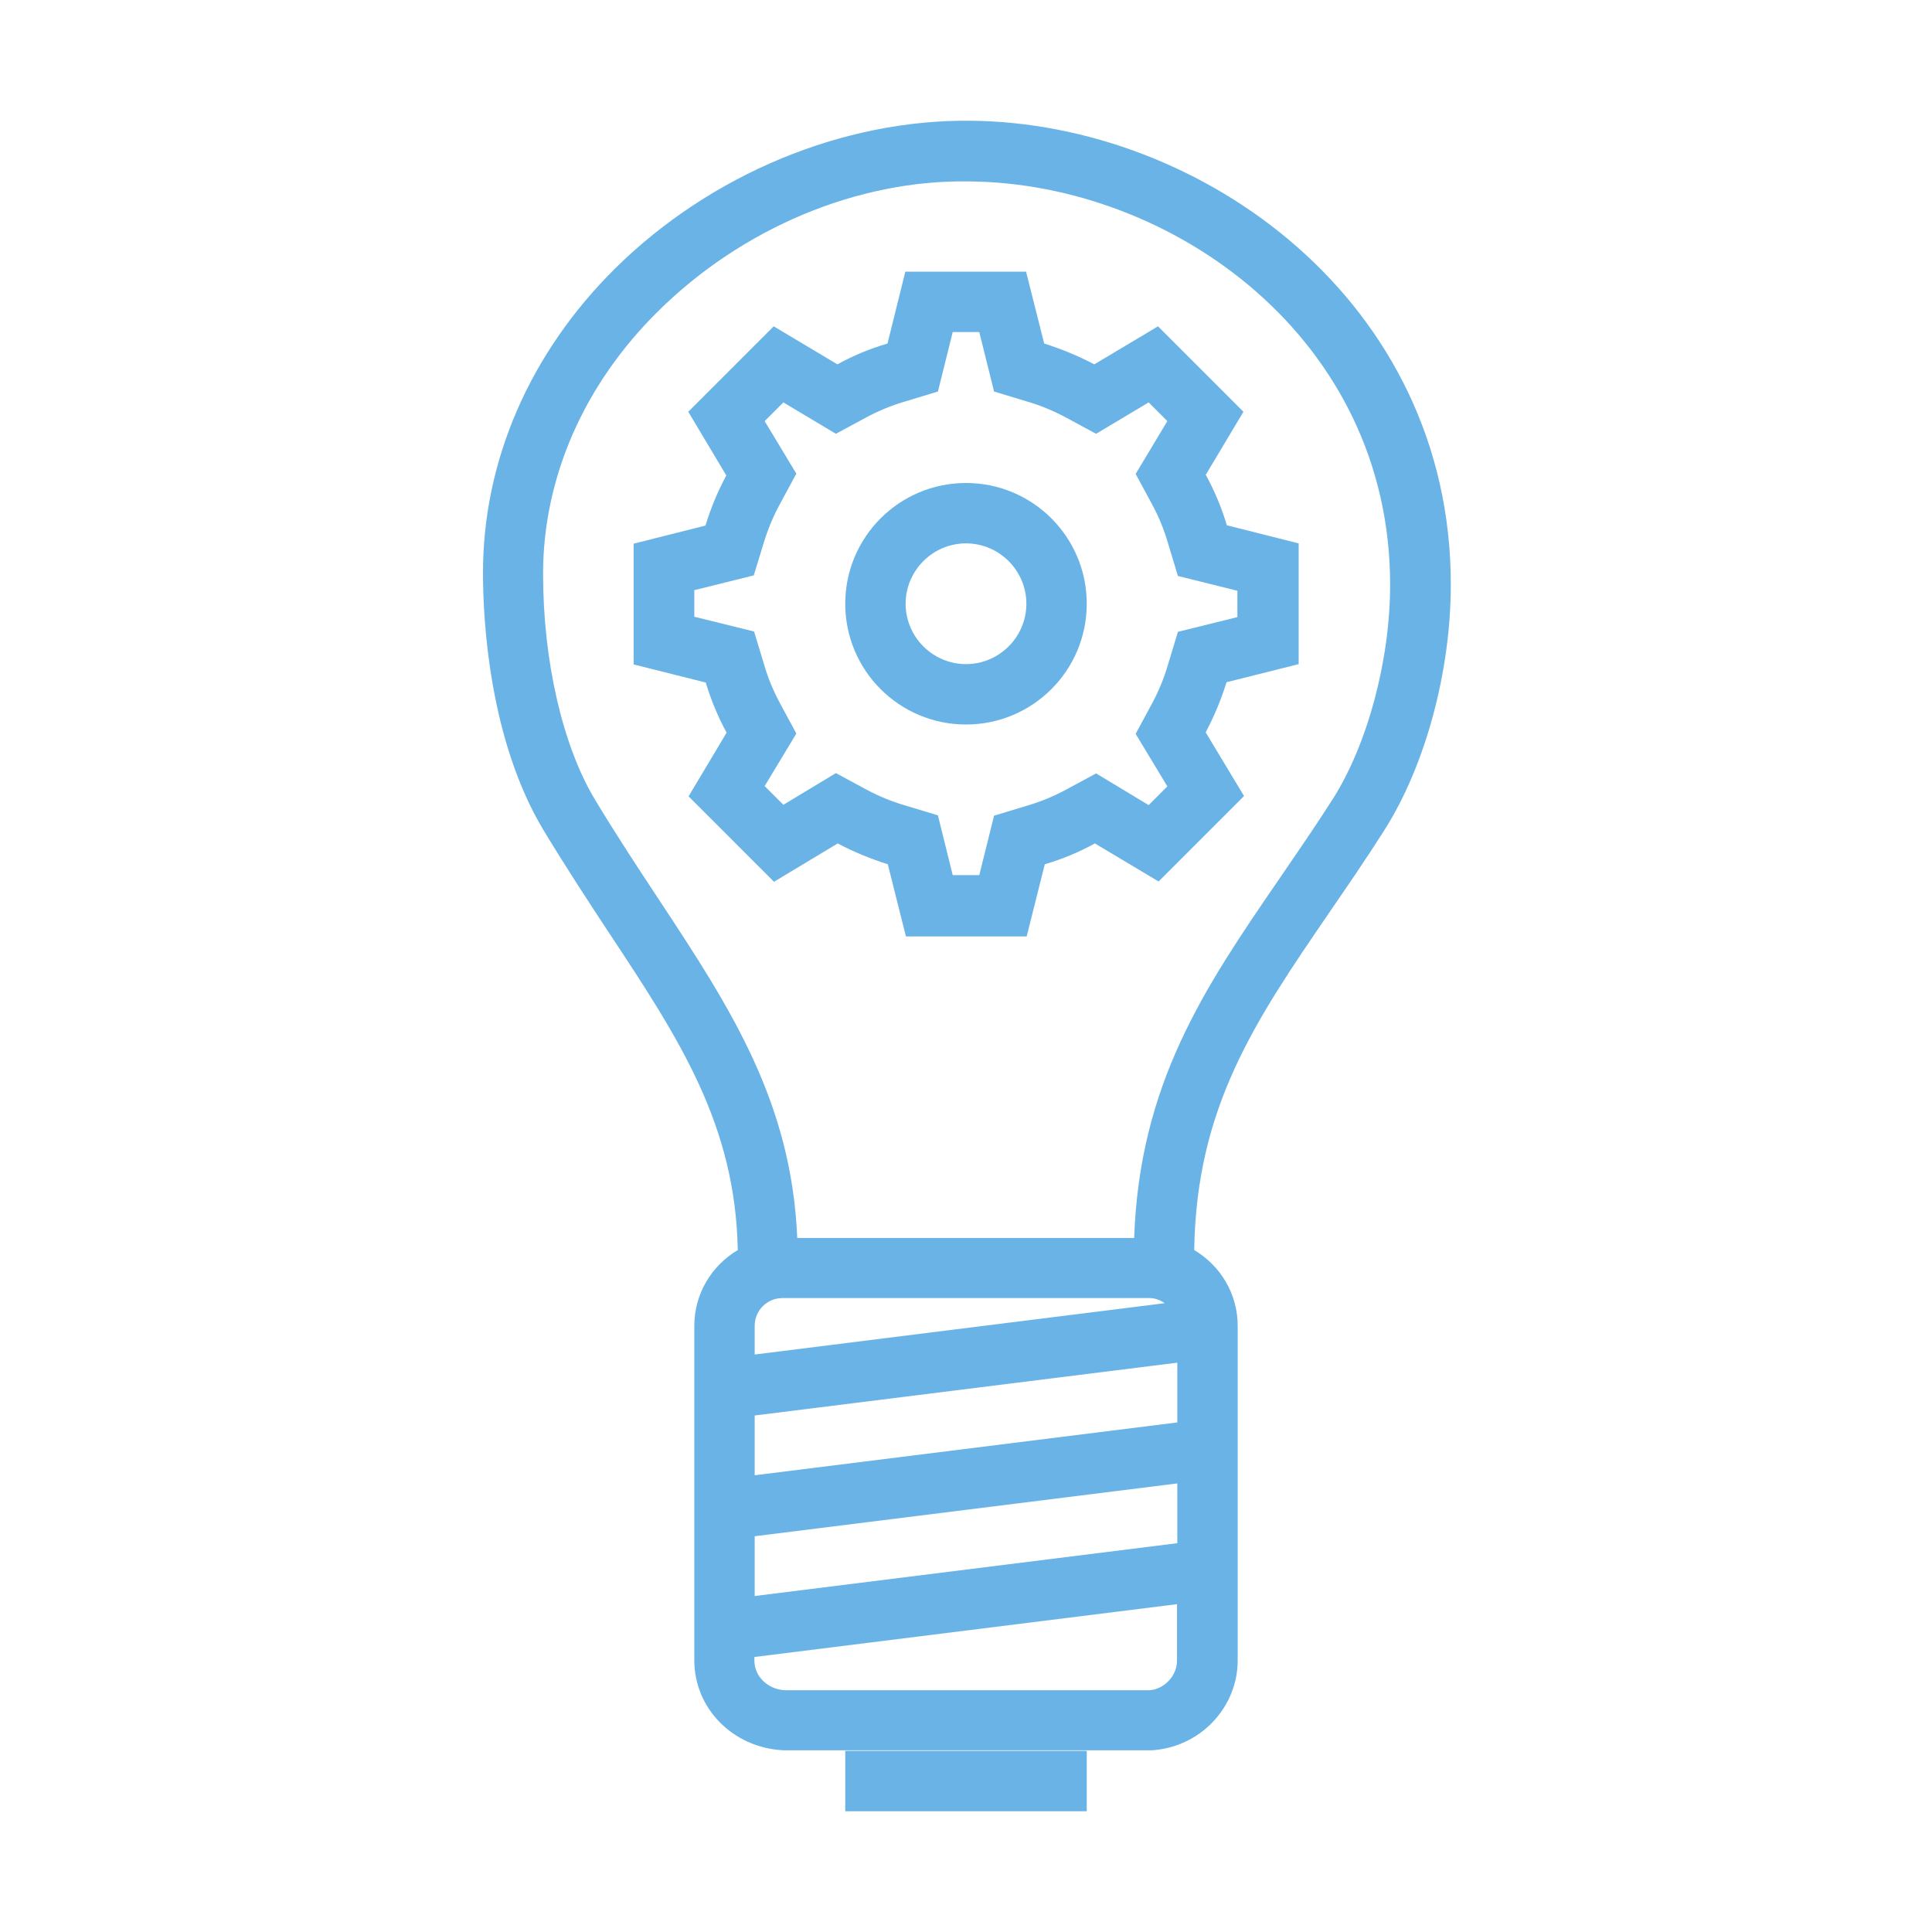 <?xml version="1.0" encoding="UTF-8"?>
<svg id="ICONS" xmlns="http://www.w3.org/2000/svg" viewBox="0 0 64 64">
  <defs>
    <style>
      .cls-1 {
        fill: #69b3e7;
      }
    </style>
  </defs>
  <path class="cls-1" d="m32.16,4c-4.23-.05-8.61,1.77-11.76,4.87-2.85,2.81-4.41,6.41-4.4,10.13,0,1.56.21,5.52,2.01,8.51.75,1.24,1.48,2.35,2.19,3.43,2.33,3.52,4.16,6.33,4.24,10.47-.86.51-1.44,1.44-1.44,2.51v11.08c0,1.58,1.26,2.89,2.94,2.98h12.22c1.59-.1,2.84-1.41,2.84-2.98v-11.08c0-1.07-.58-2-1.44-2.51.07-4.73,2.01-7.58,4.46-11.16.59-.86,1.21-1.76,1.82-2.72,1.37-2.14,2.22-5.27,2.22-8.17,0-9.39-8.26-15.29-15.9-15.36Zm5.92,39c.19,0,.36.07.5.17l-13.58,1.7v-.95c0-.51.41-.92.92-.92h12.16Zm.92,8.12l-14,1.75v-1.98l14-1.75v1.98Zm0-4l-14,1.75v-1.98l14-1.75v1.98Zm-.91,8.87h-12.1c-.56-.03-1-.46-1-.98v-.12l14-1.75v1.87c0,.51-.43.95-.91.98Zm6.06-29.52c-.6.94-1.21,1.82-1.79,2.67-2.48,3.61-4.61,6.77-4.79,11.87h-11.16c-.19-4.51-2.21-7.61-4.55-11.16-.7-1.06-1.42-2.15-2.15-3.36-1.07-1.78-1.72-4.58-1.72-7.48,0-3.18,1.35-6.27,3.81-8.7,2.77-2.74,6.6-4.37,10.33-4.3,6.7.07,13.92,5.19,13.92,13.36,0,2.5-.75,5.29-1.9,7.1Z"/>
  <rect class="cls-1" x="28" y="58" width="8" height="2"/>
  <path class="cls-1" d="m39.93,15.75l1.26-2.11-2.83-2.83-2.11,1.26c-.53-.28-1.09-.51-1.66-.69l-.6-2.38h-4l-.59,2.38c-.58.17-1.14.4-1.66.69l-2.11-1.26-2.83,2.83,1.26,2.11c-.28.52-.51,1.07-.69,1.66l-2.38.6v4l2.39.6c.17.57.4,1.13.69,1.66l-1.26,2.11,2.83,2.83,2.11-1.27c.53.28,1.09.51,1.66.69l.6,2.39h4l.6-2.39c.58-.17,1.13-.4,1.66-.69h0s2.11,1.26,2.11,1.26l2.83-2.83-1.27-2.11c.28-.53.51-1.08.69-1.66l2.39-.6v-4l-2.38-.6c-.17-.58-.41-1.14-.69-1.66Zm1.07,4.69l-1.98.49-.33,1.09c-.13.45-.31.88-.53,1.29l-.54,1,1.05,1.74-.62.62-1.74-1.05-1,.54c-.41.22-.84.4-1.29.53l-1.09.33-.49,1.97h-.88l-.49-1.98-1.09-.33c-.45-.13-.88-.31-1.29-.53l-1-.54-1.74,1.05-.62-.62,1.05-1.74-.54-1c-.22-.41-.4-.84-.53-1.29l-.33-1.09-1.98-.49v-.88l1.97-.49.33-1.08c.14-.46.32-.89.54-1.29l.54-1-1.05-1.74.62-.62,1.74,1.04,1-.54c.41-.22.84-.4,1.29-.53l1.09-.33.49-1.97h.88l.49,1.97,1.09.33c.45.13.88.31,1.29.53l1,.54,1.74-1.04.62.62-1.05,1.75.54,1c.22.4.4.84.53,1.29l.33,1.09,1.97.49v.88Z"/>
  <path class="cls-1" d="m32,16c-2.21,0-4,1.79-4,4s1.79,4,4,4,4-1.79,4-4-1.79-4-4-4Zm0,6c-1.1,0-2-.9-2-2s.9-2,2-2,2,.9,2,2-.9,2-2,2Z"/>
</svg>